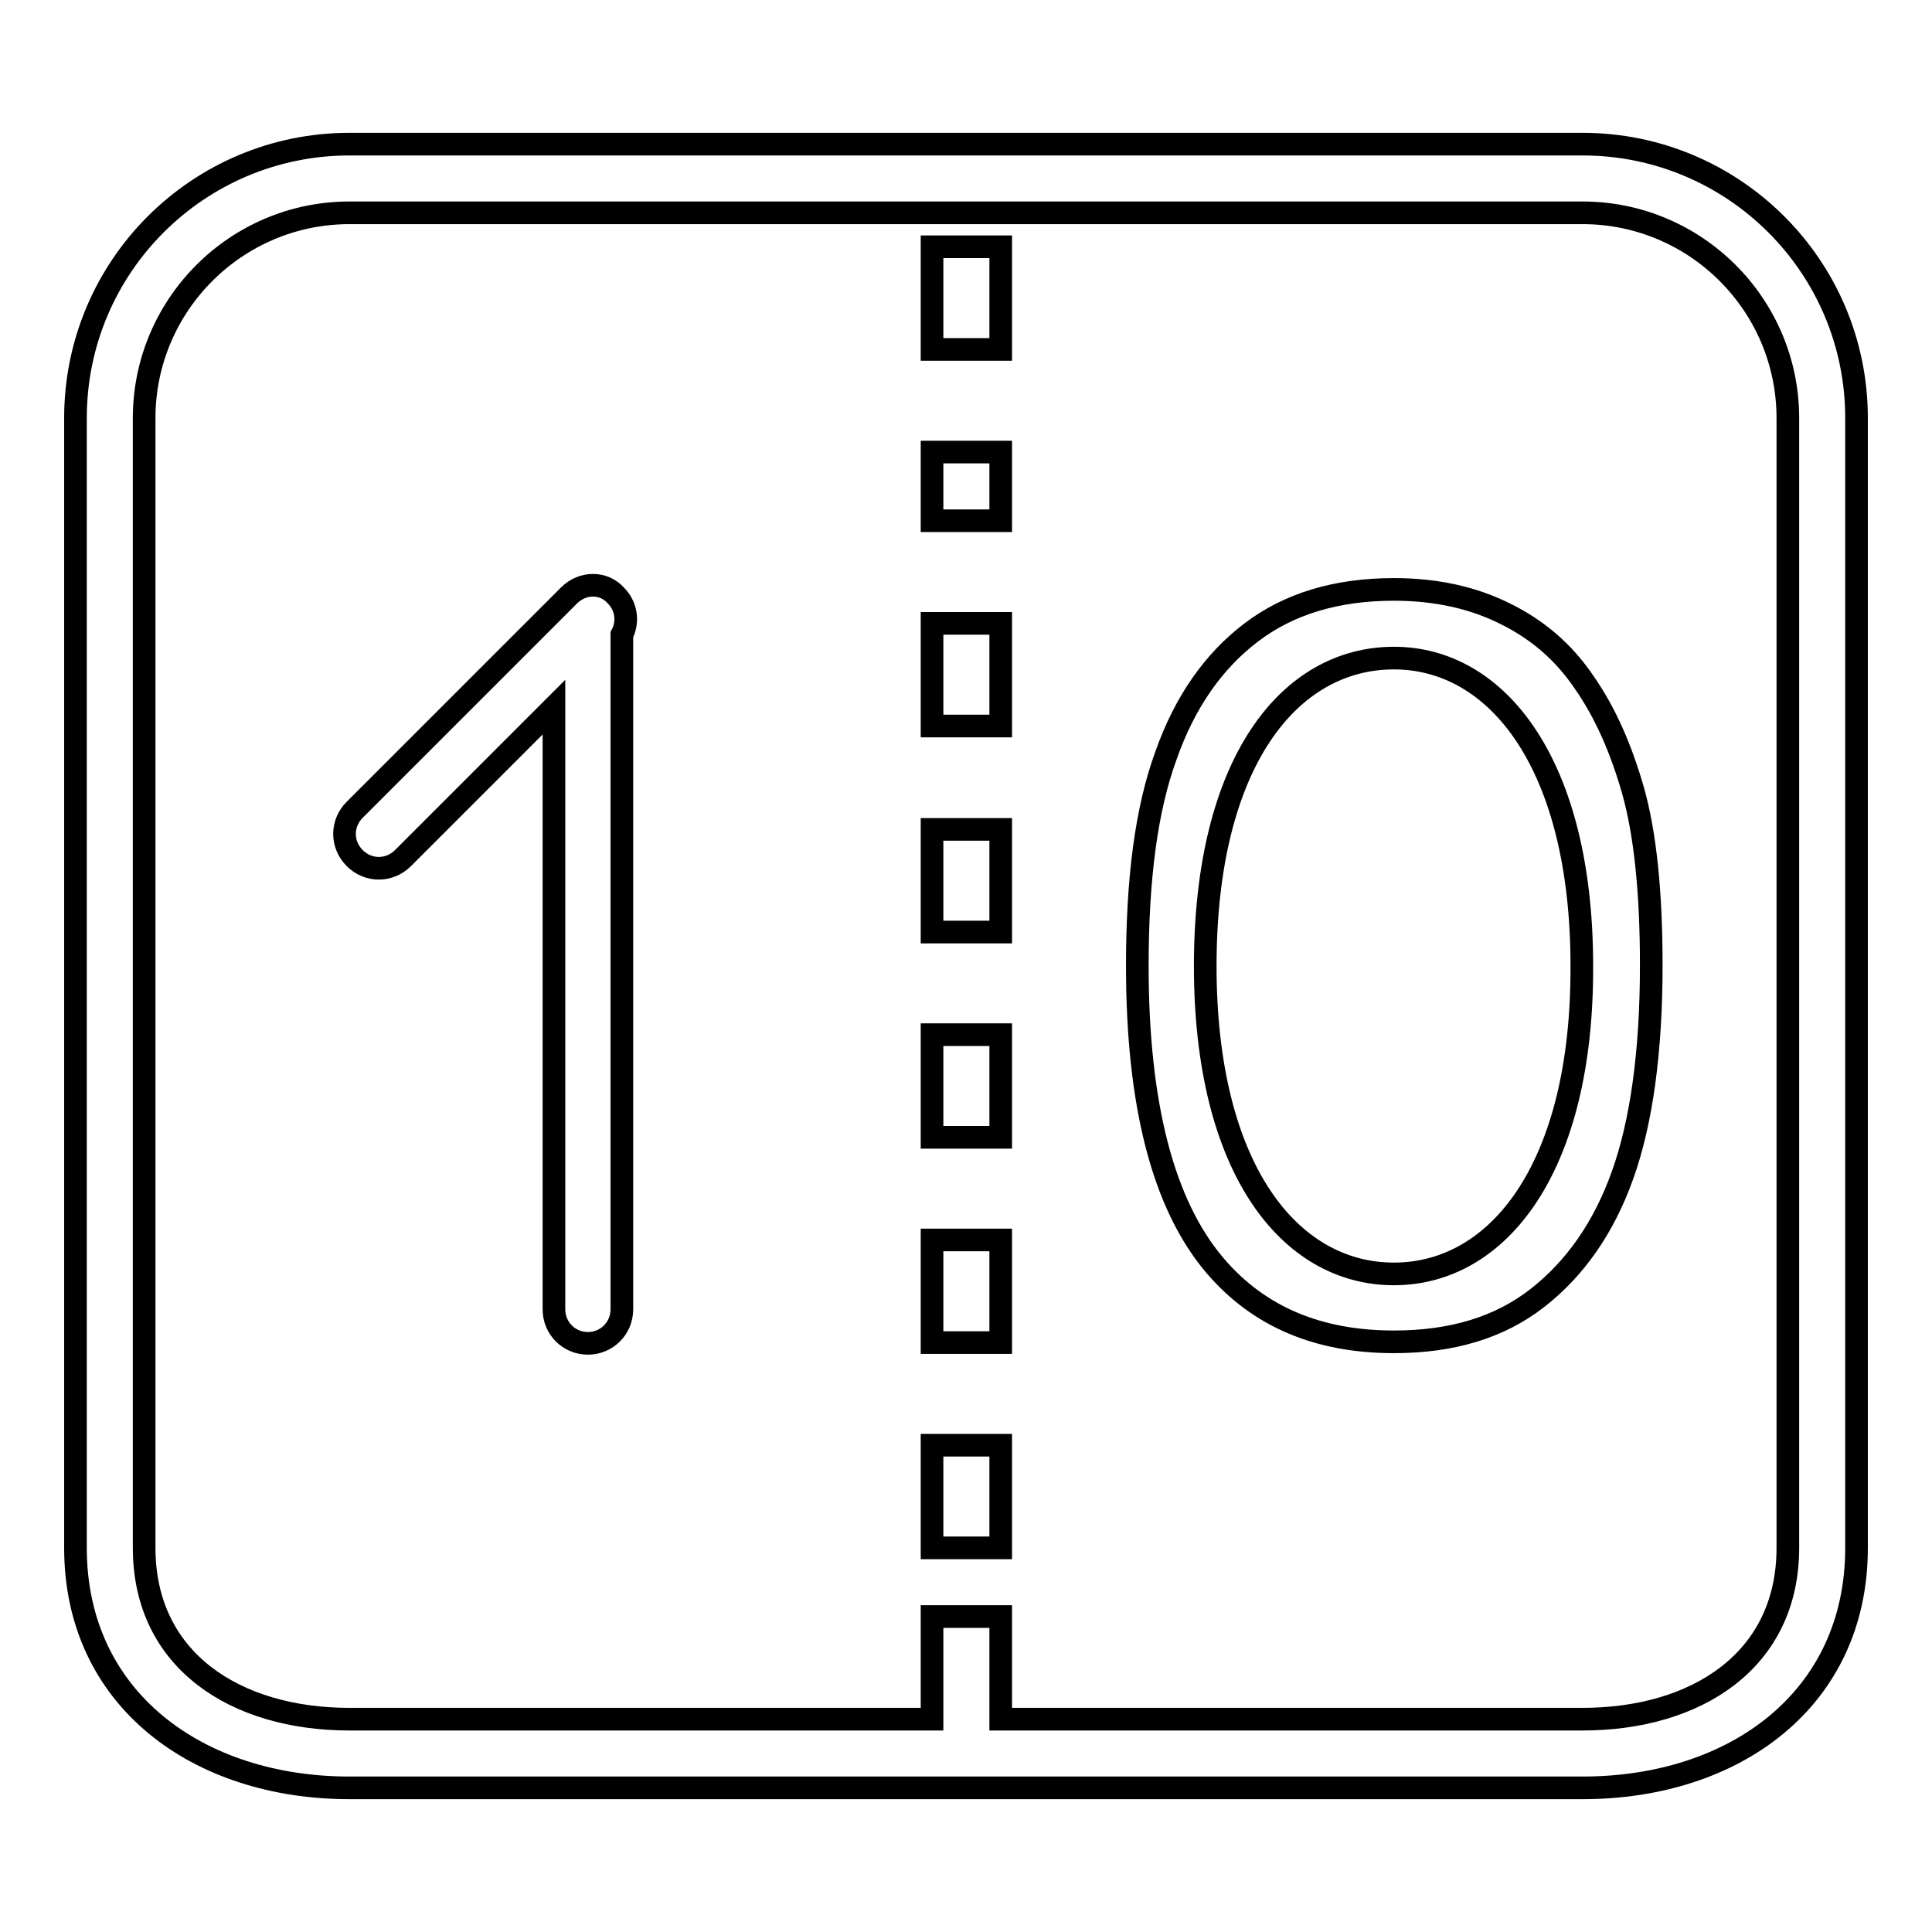 <?xml version="1.0" encoding="utf-8"?>
<!-- Svg Vector Icons : http://www.onlinewebfonts.com/icon -->
<!DOCTYPE svg PUBLIC "-//W3C//DTD SVG 1.1//EN" "http://www.w3.org/Graphics/SVG/1.1/DTD/svg11.dtd">
<svg version="1.1" xmlns="http://www.w3.org/2000/svg" xmlns:xlink="http://www.w3.org/1999/xlink" x="0px" y="0px" viewBox="0 0 256 256" enable-background="new 0 0 256 256" xml:space="preserve">
<g><g><path stroke-width="3" fill-opacity="0" stroke="#000000"  d="M123.5,96.2h9.1V82.6h-9.1V96.2z M123.5,150.7h9.1v-13.6h-9.1V150.7z M123.5,123.5h9.1v-13.6h-9.1V123.5z M123.5,177.9h9.1v-13.6h-9.1V177.9z M123.5,205.1h9.1v-13.6h-9.1V205.1z M209.7,19.1H46.3C26.3,19.1,10,35.3,10,55.4v149.7c0,20.1,16.3,31.8,36.3,31.8h163.4c20.1,0,36.3-11.7,36.3-31.8V55.4C246,35.3,229.7,19.1,209.7,19.1z M236.9,205.1c0,15-12.2,22.7-27.2,22.7h-77.1v-13.6h-9.1v13.6H46.3c-15,0-27.2-7.7-27.2-22.7V55.4c0-15,12.2-27.2,27.2-27.2h163.4c15,0,27.2,12.2,27.2,27.2L236.9,205.1L236.9,205.1z M123.5,69h9.1v-9.1h-9.1V69z M209.9,90.4c-2.7-4-6.2-7-10.5-9.1c-4.2-2.1-9.1-3.2-14.7-3.2c-7.6,0-13.9,1.9-18.9,5.7c-5,3.8-8.8,9.2-11.3,16.3c-2.6,7.1-3.8,16.3-3.8,27.9c0,18.3,3.4,31.6,10.3,39.7c5.8,6.8,13.7,10.1,23.7,10.1c7.7,0,14-1.9,19-5.8c5-3.9,8.8-9.3,11.3-16.3s3.8-16.3,3.8-27.8c0-9.7-0.8-17.4-2.4-23.1C214.8,99.2,212.7,94.4,209.9,90.4z M184.7,168.8c-13.8,0-25-13.9-25-40.8c0-27.1,11.2-40.8,25-40.8c13.8,0,24.9,14.2,24.9,40.8C209.7,154.8,198.5,168.8,184.7,168.8z M123.5,46.3h9.1V32.7h-9.1V46.3z M75.4,78.9l-0.6,0.6l-27.8,27.8c-1.8,1.8-1.8,4.6,0,6.4c1.8,1.8,4.6,1.8,6.4,0l20-20v79.8c0,2.5,2,4.5,4.5,4.5s4.5-2,4.5-4.5V84.1c0.9-1.7,0.6-3.8-0.8-5.2C80,77.1,77.2,77.1,75.4,78.9z"/></g></g>
</svg>